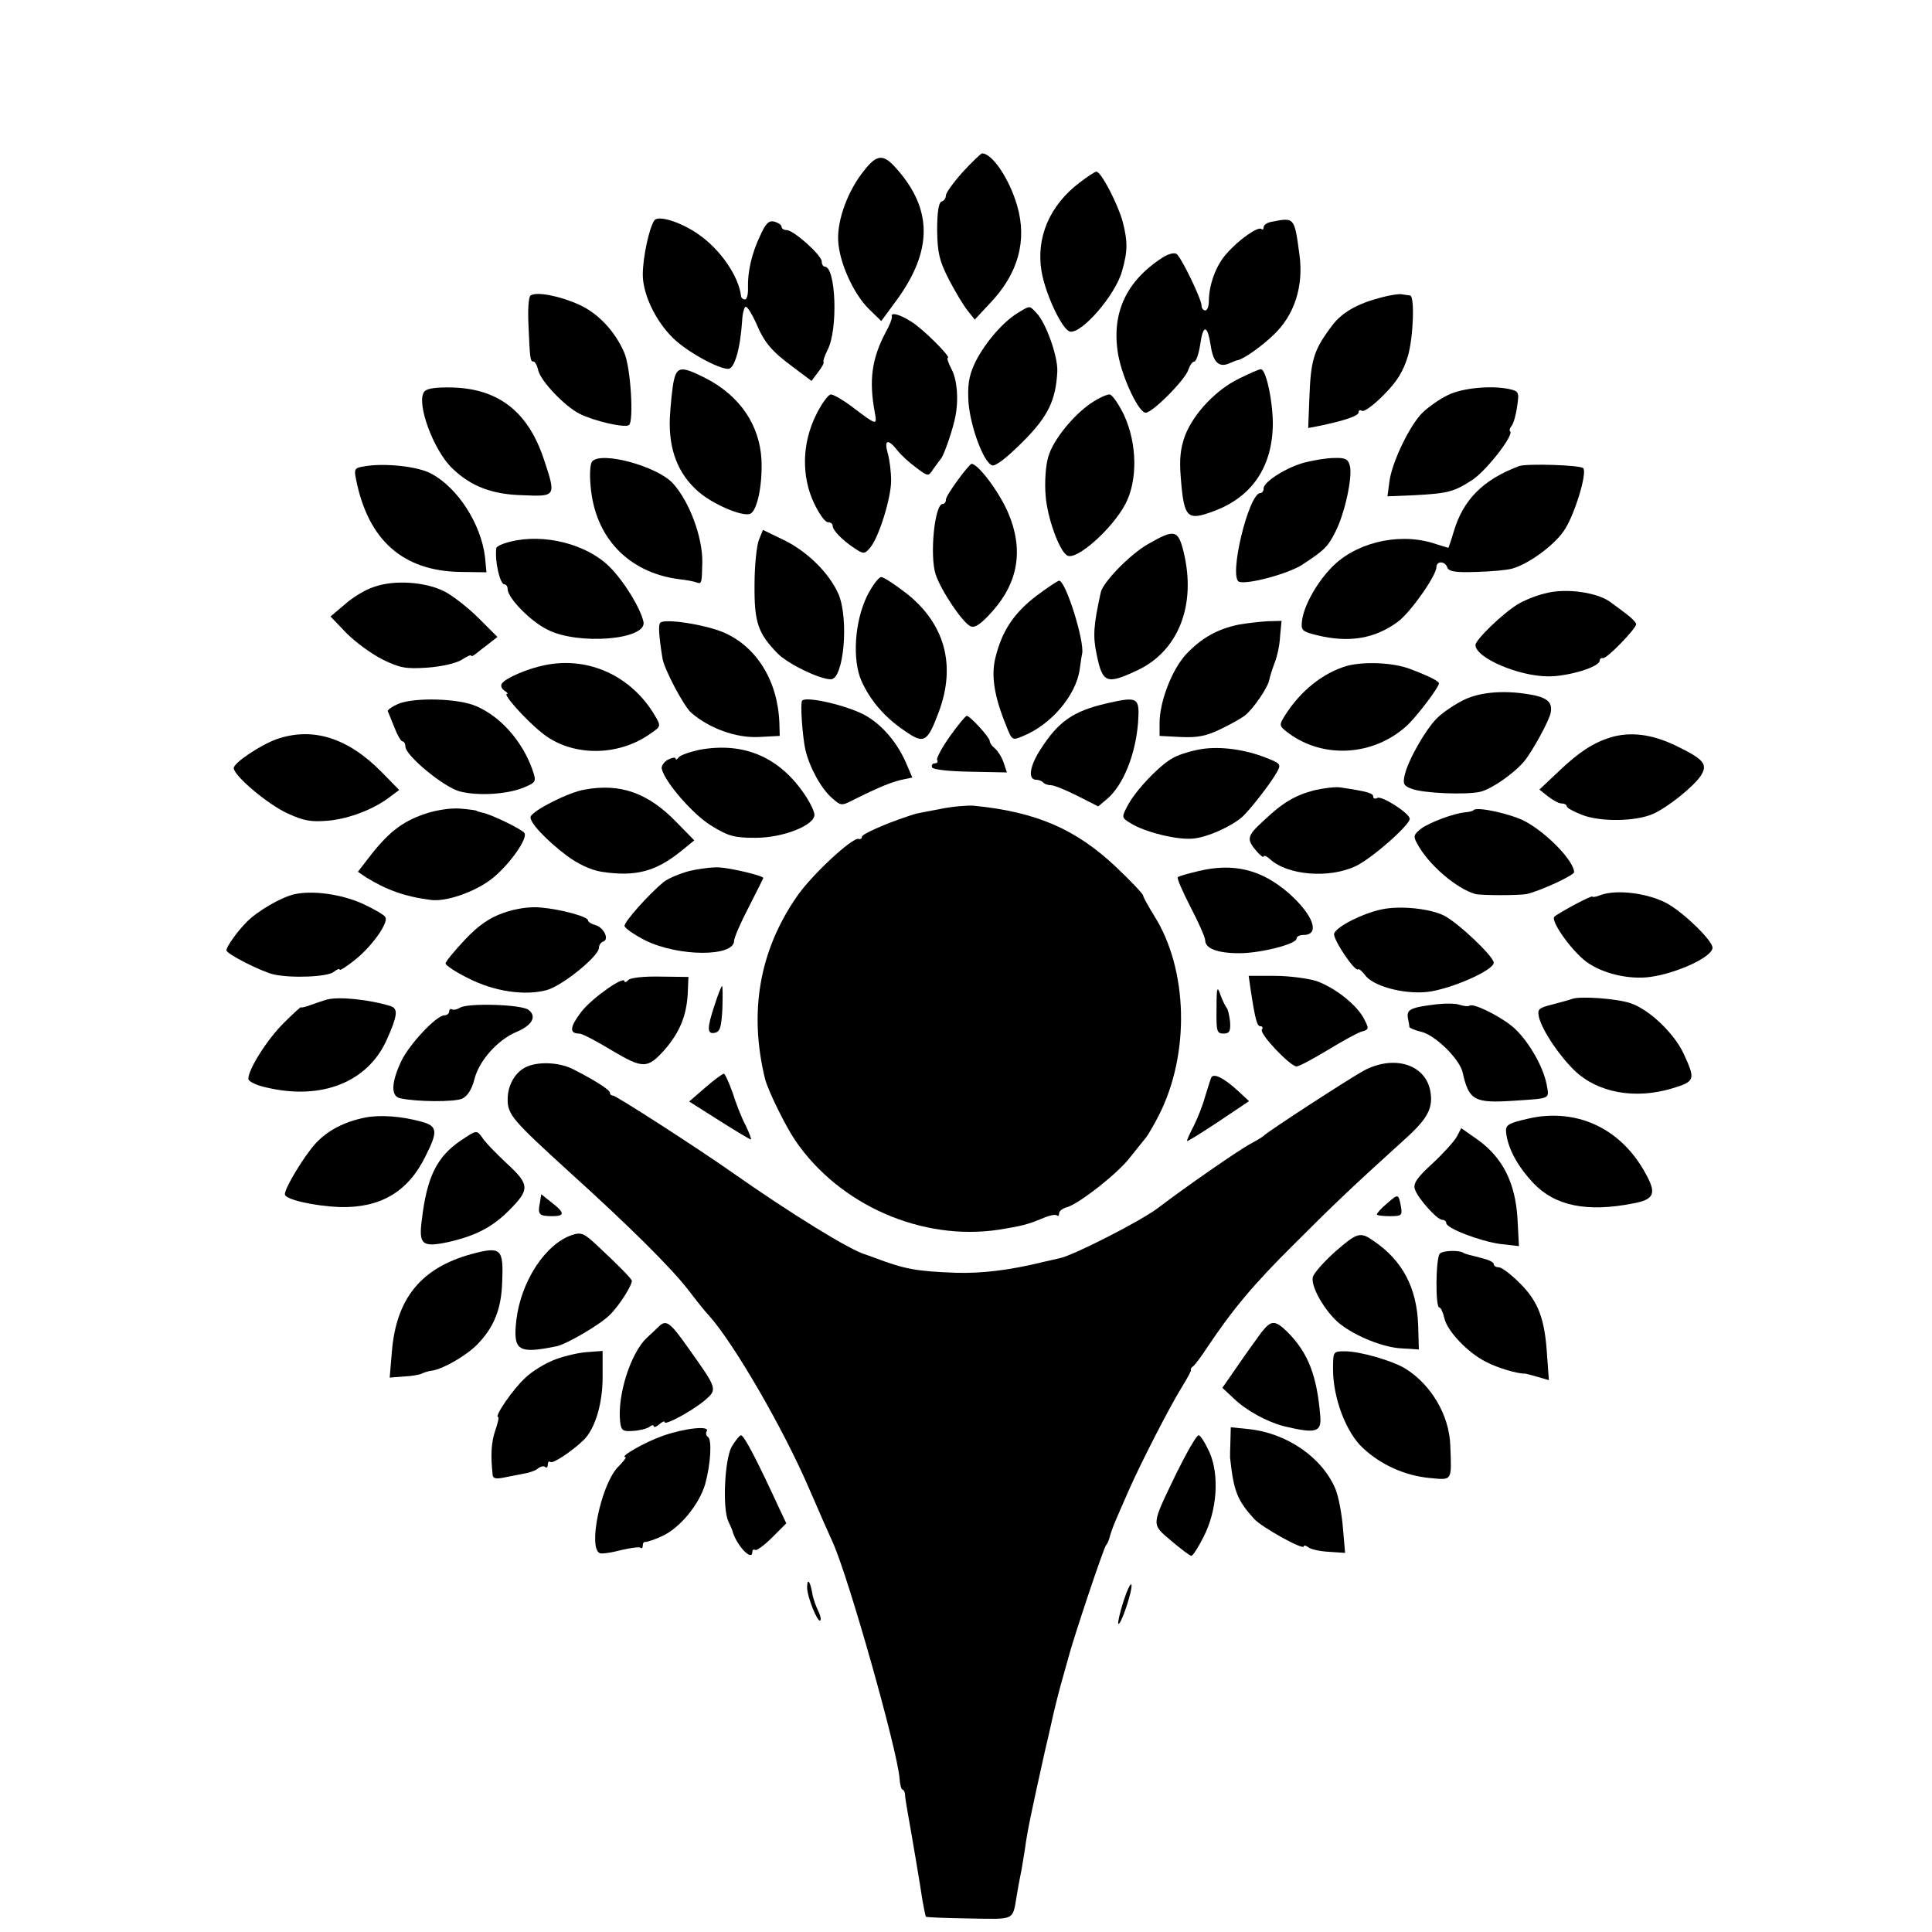 <?xml version="1.0" standalone="no"?>
<!DOCTYPE svg PUBLIC "-//W3C//DTD SVG 20010904//EN"
 "http://www.w3.org/TR/2001/REC-SVG-20010904/DTD/svg10.dtd">
<svg version="1.0" xmlns="http://www.w3.org/2000/svg"
 width="529pt" height="529pt" viewBox="0 0 529 529"
 preserveAspectRatio="xMidYMid meet">
<g transform="translate(0,529) scale(0.1,-0.1)"
fill="#000000" stroke="none">
<path d="M2636 4819 c-25 -28 -46 -57 -46 -64 0 -7 -5 -15 -12 -17 -8 -3 -12
-29 -12 -79 1 -62 6 -83 32 -134 17 -33 40 -71 51 -85 l20 -25 42 45 c77 81
102 171 74 267 -21 73 -68 143 -96 143 -3 0 -27 -23 -53 -51z"/>
<path d="M2366 4823 c-44 -54 -74 -135 -71 -192 3 -60 42 -146 85 -188 l33
-32 42 57 c99 136 99 249 -1 361 -35 40 -53 39 -88 -6z"/>
<path d="M2956 4790 c-82 -62 -120 -151 -104 -244 11 -63 57 -160 78 -164 32
-6 124 100 142 165 16 55 16 82 2 136 -13 48 -59 137 -72 137 -4 0 -25 -14
-46 -30z"/>
<path d="M1792 4687 c-14 -19 -32 -101 -32 -149 0 -58 41 -138 92 -182 41 -36
117 -76 142 -76 17 0 33 55 38 131 1 22 6 39 10 39 5 0 17 -20 28 -44 23 -55
43 -78 104 -123 l48 -36 18 24 c10 13 17 25 15 28 -2 2 3 17 11 33 29 55 23
228 -8 228 -4 0 -8 6 -8 14 0 17 -77 86 -96 86 -8 0 -14 4 -14 9 0 5 -9 11
-19 14 -16 4 -24 -4 -39 -37 -24 -50 -35 -100 -34 -143 1 -18 -3 -33 -8 -33
-6 0 -11 5 -11 10 -7 55 -57 127 -116 168 -48 34 -110 53 -121 39z"/>
<path d="M3483 4683 c-13 -2 -23 -9 -23 -15 0 -6 -3 -8 -6 -5 -9 8 -62 -29
-95 -67 -29 -31 -49 -86 -49 -130 0 -14 -4 -26 -10 -26 -5 0 -10 6 -10 13 0
18 -56 134 -69 142 -7 4 -24 -1 -39 -11 -100 -65 -140 -154 -120 -267 12 -64
56 -157 75 -157 19 0 109 91 117 118 4 12 11 22 16 22 5 0 12 20 16 45 8 58
20 57 29 -1 7 -47 23 -62 53 -48 9 4 19 8 22 8 18 5 61 35 96 68 58 54 84 134
72 221 -14 102 -13 102 -75 90z"/>
<path d="M1453 4481 c-6 -3 -8 -40 -6 -81 4 -95 5 -100 14 -100 4 0 10 -11 13
-25 8 -30 73 -98 113 -118 40 -20 122 -39 135 -31 14 9 5 159 -13 199 -25 58
-72 108 -124 131 -53 24 -116 36 -132 25z"/>
<path d="M3780 4475 c-65 -17 -106 -41 -133 -77 -51 -68 -58 -93 -62 -202 l-3
-78 31 6 c67 14 107 27 107 37 0 6 4 7 10 4 5 -3 32 16 59 44 37 37 53 64 66
106 15 52 19 164 6 166 -3 0 -13 2 -21 3 -8 2 -35 -2 -60 -9z"/>
<path d="M2785 4432 c-42 -26 -94 -88 -118 -141 -15 -34 -18 -59 -15 -105 6
-67 41 -161 64 -170 9 -4 40 20 82 62 71 70 93 115 97 195 2 41 -32 136 -58
161 -19 20 -16 20 -52 -2z"/>
<path d="M2442 4423 c1 -5 -6 -24 -17 -43 -38 -72 -46 -131 -30 -218 7 -38 7
-38 -63 15 -24 18 -50 33 -57 33 -7 0 -26 -26 -41 -57 -38 -77 -40 -167 -5
-241 14 -29 30 -52 38 -52 7 0 13 -4 13 -10 0 -12 27 -40 61 -62 24 -16 27
-15 42 3 23 27 57 135 57 183 0 23 -4 56 -9 74 -11 38 0 42 26 9 10 -13 33
-34 51 -47 33 -25 34 -25 47 -5 8 11 18 25 22 30 8 9 33 82 39 115 9 45 5 99
-10 128 -9 17 -14 32 -11 32 12 0 -70 82 -101 100 -32 20 -56 26 -52 13z"/>
<path d="M1845 4248 c-4 -18 -9 -65 -11 -104 -3 -85 22 -151 78 -200 40 -35
120 -69 142 -61 19 8 34 78 31 148 -5 95 -59 175 -152 223 -67 34 -79 33 -88
-6z"/>
<path d="M3394 4254 c-63 -30 -125 -95 -149 -156 -13 -36 -16 -64 -12 -115 9
-113 17 -120 92 -92 101 38 156 117 160 229 2 63 -18 161 -33 159 -4 0 -30
-11 -58 -25z"/>
<path d="M1162 4218 c-24 -29 25 -162 77 -211 51 -49 109 -71 193 -73 91 -4
91 -3 57 99 -43 129 -123 192 -249 196 -45 1 -70 -2 -78 -11z"/>
<path d="M3964 4208 c-21 -10 -51 -31 -67 -46 -35 -32 -87 -139 -93 -193 l-5
-38 73 3 c93 5 109 9 161 43 39 27 112 121 102 132 -3 2 -1 9 4 15 5 6 12 30
15 53 6 39 5 42 -23 48 -48 10 -127 3 -167 -17z"/>
<path d="M2995 4191 c-51 -31 -113 -106 -125 -153 -7 -23 -10 -70 -7 -104 4
-60 37 -152 59 -165 25 -15 124 73 160 142 33 64 32 163 -4 242 -15 31 -33 57
-40 57 -7 0 -26 -8 -43 -19z"/>
<path d="M1621 4026 c-5 -6 -7 -35 -4 -65 11 -142 103 -239 243 -257 19 -2 41
-6 48 -9 13 -5 14 -1 15 55 1 69 -35 166 -80 216 -42 47 -198 90 -222 60z"/>
<path d="M3574 4024 c-49 -12 -114 -53 -114 -71 0 -7 -4 -13 -9 -13 -32 0 -88
-232 -58 -243 23 -8 135 22 173 47 61 40 70 49 91 91 25 49 47 149 39 180 -5
18 -12 22 -42 21 -21 0 -56 -6 -80 -12z"/>
<path d="M997 4013 c-26 -4 -28 -7 -22 -36 33 -166 128 -250 284 -253 l73 -1
-4 42 c-11 90 -74 189 -147 228 -36 20 -129 30 -184 20z"/>
<path d="M2623 3976 c-18 -24 -33 -48 -33 -54 0 -7 -4 -12 -9 -12 -22 0 -36
-142 -19 -193 15 -45 75 -134 96 -142 12 -5 29 7 60 42 71 80 85 170 42 270
-26 59 -82 133 -100 133 -3 -1 -20 -20 -37 -44z"/>
<path d="M4160 4014 c-99 -37 -154 -92 -180 -181 -7 -24 -14 -43 -14 -43 -1 0
-21 6 -46 14 -97 28 -214 -2 -278 -72 -40 -43 -72 -102 -77 -142 -3 -26 0 -29
40 -39 88 -22 160 -10 223 37 34 25 105 126 105 149 0 18 24 17 30 -1 4 -11
23 -14 79 -12 40 1 84 5 98 9 44 12 112 61 141 102 29 40 66 161 54 173 -8 9
-155 13 -175 6z"/>
<path d="M2078 3812 c-6 -15 -12 -70 -12 -122 -1 -104 9 -134 64 -190 28 -28
114 -70 145 -70 35 0 50 163 21 233 -25 57 -84 116 -149 148 l-58 28 -11 -27z"/>
<path d="M3143 3800 c-49 -28 -123 -104 -129 -132 -20 -91 -22 -120 -11 -171
16 -78 27 -82 112 -42 112 53 161 179 126 323 -15 62 -25 64 -98 22z"/>
<path d="M1398 3807 c-21 -5 -39 -13 -39 -18 -5 -34 10 -99 22 -99 5 0 9 -6 9
-13 0 -24 62 -88 109 -111 83 -43 272 -28 263 21 -8 37 -52 110 -93 151 -62
62 -179 92 -271 69z"/>
<path d="M2374 3658 c-34 -70 -41 -175 -15 -233 24 -53 63 -99 118 -136 53
-37 62 -33 94 53 47 127 16 241 -90 324 -31 24 -62 44 -68 44 -7 0 -25 -24
-39 -52z"/>
<path d="M1024 3683 c-23 -7 -59 -29 -80 -48 l-39 -33 44 -46 c25 -25 69 -57
99 -72 47 -23 63 -26 123 -22 39 3 79 12 94 22 14 9 25 14 25 11 0 -3 6 -1 13
5 6 5 23 18 36 28 l23 18 -51 51 c-28 28 -70 61 -93 73 -52 27 -138 33 -194
13z"/>
<path d="M2837 3658 c-61 -47 -93 -95 -111 -167 -13 -50 -4 -107 29 -188 16
-41 17 -41 47 -28 76 31 143 110 154 180 3 22 6 42 7 45 7 34 -45 200 -63 200
-4 0 -32 -19 -63 -42z"/>
<path d="M4230 3665 c-26 -6 -59 -20 -75 -30 -42 -26 -115 -97 -115 -111 0
-35 118 -86 200 -86 55 0 140 26 140 43 0 5 4 8 9 7 10 -3 91 81 91 93 0 4
-12 17 -27 28 -16 12 -33 25 -39 29 -35 30 -127 43 -184 27z"/>
<path d="M1808 3585 c-6 -6 -4 -36 6 -98 5 -30 58 -130 78 -148 49 -43 123
-70 185 -67 l58 3 -1 35 c-4 115 -62 209 -152 248 -51 22 -162 39 -174 27z"/>
<path d="M3393 3580 c-59 -12 -102 -36 -145 -81 -39 -42 -73 -130 -73 -189 l0
-35 58 -3 c45 -2 69 2 110 22 29 14 59 31 67 38 23 19 61 75 65 95 2 10 9 32
15 48 7 17 14 49 15 73 l4 42 -37 -1 c-20 -1 -56 -5 -79 -9z"/>
<path d="M1493 3469 c-47 -9 -110 -36 -119 -51 -4 -6 0 -14 7 -19 8 -5 11 -9
7 -9 -12 0 49 -69 95 -106 80 -66 209 -67 299 -2 28 19 28 20 11 49 -64 108
-181 162 -300 138z"/>
<path d="M3689 3467 c-66 -19 -128 -68 -172 -138 -15 -25 -15 -27 12 -47 95
-70 231 -62 322 20 26 23 89 106 89 117 0 6 -30 21 -81 40 -46 17 -123 20
-170 8z"/>
<path d="M4009 3374 c-25 -12 -59 -35 -75 -51 -32 -33 -78 -113 -88 -156 -5
-23 -3 -29 20 -37 31 -12 148 -17 187 -8 30 7 90 48 120 83 20 23 70 113 73
134 5 26 -8 39 -44 47 -74 15 -145 11 -193 -12z"/>
<path d="M1091 3363 c-18 -8 -31 -17 -29 -21 2 -4 10 -24 18 -44 8 -21 18 -38
22 -38 4 0 8 -6 8 -14 0 -25 106 -112 149 -123 50 -13 131 -8 176 11 33 14 34
16 23 48 -27 77 -86 145 -153 174 -49 22 -169 25 -214 7z"/>
<path d="M2196 3371 c-5 -9 1 -95 9 -133 11 -48 43 -107 73 -133 25 -22 26
-22 61 -4 70 35 101 47 130 54 l29 6 -18 42 c-27 61 -73 111 -122 134 -56 26
-155 47 -162 34z"/>
<path d="M3030 3364 c-91 -21 -132 -49 -181 -126 -30 -46 -35 -83 -12 -83 6 0
15 -3 19 -7 4 -5 14 -8 22 -8 8 0 40 -13 72 -29 l57 -29 25 21 c44 38 77 121
84 207 5 71 1 74 -86 54z"/>
<path d="M2601 3274 c-22 -31 -38 -61 -35 -65 3 -5 0 -9 -6 -9 -7 0 -10 -5 -8
-11 2 -6 44 -11 104 -12 l101 -2 -9 27 c-5 15 -16 32 -24 39 -8 6 -14 15 -14
20 0 10 -54 69 -63 69 -3 0 -24 -25 -46 -56z"/>
<path d="M757 3266 c-46 -17 -117 -65 -117 -79 0 -21 94 -100 147 -124 46 -21
64 -24 113 -20 59 6 125 32 169 66 l24 18 -49 50 c-93 94 -189 123 -287 89z"/>
<path d="M4410 3271 c-48 -15 -86 -40 -140 -91 l-55 -52 24 -19 c13 -10 29
-19 37 -19 8 0 14 -4 14 -8 0 -4 20 -15 44 -24 51 -19 145 -17 191 3 40 17
112 75 132 105 20 32 9 45 -72 84 -64 30 -121 37 -175 21z"/>
<path d="M1915 3237 c-27 -6 -53 -15 -57 -21 -4 -6 -8 -7 -8 -3 0 4 -9 3 -21
-3 -11 -6 -19 -18 -17 -25 8 -36 86 -126 136 -156 47 -29 63 -33 121 -33 75 0
161 34 161 63 0 9 -12 34 -27 56 -70 103 -167 144 -288 122z"/>
<path d="M3290 3239 c-25 -4 -59 -14 -76 -23 -37 -19 -105 -90 -127 -133 -16
-30 -16 -32 7 -46 38 -25 131 -48 174 -43 39 4 101 32 132 58 19 16 81 95 97
125 11 20 9 23 -30 38 -58 23 -124 32 -177 24z"/>
<path d="M1601 3128 c-44 -7 -142 -57 -148 -74 -5 -14 42 -64 99 -107 31 -23
65 -39 95 -44 92 -14 147 0 216 55 l38 31 -48 49 c-78 81 -154 108 -252 90z"/>
<path d="M3598 3126 c-53 -14 -88 -35 -140 -85 -44 -40 -45 -49 -18 -81 11
-13 20 -19 20 -15 0 4 8 1 18 -8 48 -44 163 -53 235 -18 44 21 147 112 147
129 0 15 -78 65 -89 57 -6 -3 -11 -2 -11 4 0 9 -16 14 -90 25 -14 2 -46 -2
-72 -8z"/>
<path d="M2575 3075 c-33 -6 -63 -12 -67 -13 -4 -1 -16 -5 -25 -8 -60 -20
-123 -48 -123 -55 0 -5 -4 -8 -9 -6 -17 5 -130 -100 -170 -159 -102 -148 -131
-316 -86 -499 9 -33 54 -125 82 -167 121 -178 348 -277 558 -245 62 10 78 14
117 30 20 9 39 13 42 9 3 -3 6 0 6 6 0 6 10 14 23 17 34 11 139 93 172 137 17
21 35 44 41 51 7 8 23 36 37 63 86 169 80 400 -13 547 -16 26 -30 51 -30 55 0
4 -33 39 -73 77 -111 105 -219 152 -392 169 -16 1 -57 -2 -90 -9z"/>
<path d="M1162 3061 c-62 -21 -101 -52 -155 -123 l-27 -35 22 -15 c55 -34 106
-53 177 -62 40 -6 117 20 164 55 47 35 103 112 93 128 -6 10 -92 52 -116 56
-8 2 -15 4 -15 5 0 1 -20 4 -45 6 -26 2 -67 -4 -98 -15z"/>
<path d="M4035 3072 c-2 -3 -12 -5 -22 -6 -33 -3 -99 -28 -122 -45 -20 -16
-22 -21 -11 -40 30 -58 109 -125 160 -139 17 -4 118 -4 140 0 36 8 130 51 130
60 0 30 -74 107 -134 139 -37 20 -131 41 -141 31z"/>
<path d="M1887 2905 c-26 -7 -57 -20 -70 -30 -41 -34 -107 -108 -107 -120 0
-6 26 -24 57 -40 92 -45 243 -45 243 -1 0 8 18 50 40 92 22 43 40 79 40 80 0
6 -87 27 -121 29 -20 1 -57 -4 -82 -10z"/>
<path d="M3282 2905 c-29 -7 -55 -14 -57 -17 -3 -3 13 -39 35 -82 22 -42 40
-83 40 -91 0 -22 34 -35 93 -35 59 0 157 25 157 40 0 6 9 10 19 10 47 0 27 55
-41 115 -74 64 -150 83 -246 60z"/>
<path d="M804 2841 c-36 -9 -100 -46 -129 -76 -25 -25 -55 -67 -55 -77 0 -10
95 -58 129 -66 49 -11 148 -7 165 7 9 7 16 10 16 6 0 -4 18 8 41 26 47 37 94
103 84 118 -3 6 -31 22 -61 36 -59 27 -140 38 -190 26z"/>
<path d="M4382 2839 c-12 -5 -22 -6 -22 -4 0 5 -90 -43 -104 -55 -11 -11 45
-91 87 -123 43 -32 116 -50 175 -42 74 10 171 55 171 80 0 19 -74 92 -122 120
-51 29 -140 41 -185 24z"/>
<path d="M1380 2791 c-40 -14 -69 -34 -107 -74 -29 -31 -53 -60 -53 -65 0 -5
28 -24 63 -41 71 -36 154 -48 214 -32 43 12 143 93 143 116 0 7 5 15 12 17 17
6 1 39 -22 45 -11 3 -20 9 -20 13 0 10 -73 30 -128 35 -30 3 -67 -2 -102 -14z"/>
<path d="M3783 2800 c-52 -11 -122 -46 -130 -66 -5 -13 57 -107 66 -98 2 2 10
-5 18 -15 21 -31 106 -54 171 -47 63 7 182 59 182 80 0 17 -97 109 -136 129
-38 19 -119 28 -171 17z"/>
<path d="M1721 2607 c-6 -6 -11 -8 -11 -4 0 17 -88 -45 -118 -83 -32 -42 -34
-60 -6 -60 8 0 48 -21 89 -46 86 -51 98 -51 146 3 40 47 58 90 62 150 l2 48
-77 1 c-44 1 -81 -3 -87 -9z"/>
<path d="M3425 2576 c12 -78 17 -96 26 -96 6 0 8 -4 4 -9 -7 -12 78 -101 95
-101 7 0 44 20 84 44 39 24 81 47 93 51 22 6 22 8 8 35 -20 39 -80 86 -131
104 -23 7 -74 14 -113 14 l-72 0 6 -42z"/>
<path d="M1957 2539 c-22 -66 -21 -81 0 -77 15 3 18 16 21 66 1 34 1 62 -1 62
-2 0 -11 -23 -20 -51z"/>
<path d="M3331 2528 c-1 -62 1 -68 19 -68 16 0 20 6 18 33 -2 17 -6 34 -9 37
-3 3 -11 19 -17 35 -9 27 -11 23 -11 -37z"/>
<path d="M895 2553 c-11 -3 -31 -10 -45 -15 -14 -5 -25 -8 -26 -6 0 2 -21 -17
-46 -42 -45 -44 -98 -127 -98 -154 0 -7 22 -18 51 -24 150 -35 276 15 328 131
29 65 32 85 11 92 -57 18 -143 27 -175 18z"/>
<path d="M4305 2555 c-5 -2 -30 -9 -53 -15 -40 -10 -43 -13 -38 -36 10 -37 54
-103 97 -145 63 -61 166 -80 268 -49 63 19 64 24 30 97 -27 56 -94 119 -144
136 -38 13 -139 20 -160 12z"/>
<path d="M3924 2539 c-63 -8 -73 -14 -69 -37 2 -9 4 -20 4 -24 1 -3 15 -9 32
-13 39 -9 106 -75 114 -112 17 -76 32 -84 139 -77 104 7 98 4 91 44 -10 53
-55 128 -96 161 -39 31 -108 64 -116 55 -3 -2 -15 -1 -27 3 -11 4 -44 4 -72 0z"/>
<path d="M1260 2531 c-8 -5 -18 -7 -22 -5 -4 3 -8 0 -8 -5 0 -6 -6 -11 -13
-11 -22 0 -96 -79 -118 -125 -28 -59 -29 -96 -4 -102 44 -10 149 -11 171 -1
14 7 26 25 33 53 13 51 63 107 114 129 44 18 58 43 34 61 -20 15 -166 19 -187
6z"/>
<path d="M1444 2370 c-32 -13 -54 -50 -54 -90 0 -42 13 -57 170 -200 166 -150
277 -261 323 -320 23 -30 49 -63 59 -73 67 -75 202 -307 273 -472 10 -22 26
-60 37 -85 11 -25 24 -54 29 -65 44 -99 176 -567 182 -644 1 -17 5 -31 8 -31
3 0 6 -6 7 -12 0 -7 3 -26 6 -43 15 -84 37 -215 42 -250 4 -22 8 -41 9 -43 2
-2 55 -4 119 -5 127 -2 118 -7 130 63 3 19 8 46 11 60 3 13 7 42 11 65 7 52
18 104 55 270 12 50 22 97 24 105 2 8 10 42 19 75 9 33 19 67 21 75 12 48 98
306 104 310 3 3 7 12 9 20 2 8 9 29 16 45 7 17 24 55 37 85 33 75 112 229 145
282 15 24 26 45 25 47 -2 2 1 7 6 10 4 3 22 26 38 51 71 106 126 172 240 285
110 110 155 153 303 287 62 56 77 85 68 132 -14 72 -99 98 -181 55 -37 -20
-264 -167 -275 -179 -3 -3 -21 -14 -40 -24 -35 -20 -167 -111 -250 -174 -46
-35 -230 -129 -268 -137 -12 -3 -32 -7 -44 -10 -93 -23 -169 -32 -240 -30
-110 4 -141 10 -223 41 -11 4 -22 8 -25 9 -41 11 -205 112 -370 228 -91 64
-313 207 -321 207 -5 0 -9 3 -9 8 0 8 -43 35 -100 64 -37 19 -92 22 -126 8z"/>
<path d="M1931 2312 l-44 -38 82 -52 c46 -29 84 -52 87 -52 2 0 -4 17 -14 38
-11 20 -27 61 -36 90 -10 28 -21 52 -24 52 -4 0 -27 -17 -51 -38z"/>
<path d="M3316 2338 c-3 -7 -10 -31 -17 -53 -6 -22 -20 -57 -30 -77 -11 -21
-19 -39 -19 -42 0 -3 38 21 85 52 l85 57 -28 26 c-41 38 -71 53 -76 37z"/>
<path d="M1000 2230 c-56 -11 -103 -35 -136 -71 -31 -34 -84 -121 -84 -139 0
-14 78 -32 150 -35 111 -3 187 41 235 139 35 69 33 83 -12 95 -55 15 -113 19
-153 11z"/>
<path d="M4210 2232 c-14 -2 -40 -8 -58 -13 -28 -9 -31 -14 -27 -38 7 -42 34
-89 74 -131 59 -62 147 -80 273 -55 55 10 63 26 39 72 -62 122 -174 183 -301
165z"/>
<path d="M1263 2168 c-67 -45 -94 -100 -108 -218 -9 -68 1 -76 72 -61 75 17
121 41 166 86 58 58 58 71 -5 129 -30 28 -61 60 -68 72 -15 20 -15 20 -57 -8z"/>
<path d="M3989 2178 c-7 -13 -37 -46 -67 -74 -42 -38 -53 -55 -48 -70 8 -25
61 -84 75 -84 6 0 11 -4 11 -9 0 -14 91 -49 147 -57 l52 -6 -4 76 c-6 97 -40
165 -107 214 l-47 33 -12 -23z"/>
<path d="M1478 1995 c-6 -30 -2 -35 34 -35 35 0 35 9 -1 37 l-29 23 -4 -25z"/>
<path d="M3798 1995 c-16 -13 -28 -27 -28 -30 0 -3 16 -5 35 -5 33 0 35 2 31
26 -7 36 -7 36 -38 9z"/>
<path d="M1565 1908 c-72 -25 -138 -126 -151 -231 -10 -86 4 -95 111 -73 27 6
118 59 144 85 25 24 61 80 61 94 0 5 -35 41 -91 93 -40 38 -47 41 -74 32z"/>
<path d="M3656 1863 c-30 -27 -58 -58 -61 -69 -8 -25 34 -97 74 -129 43 -34
120 -65 169 -67 l47 -3 -2 68 c-4 102 -43 176 -123 230 -36 25 -44 22 -104
-30z"/>
<path d="M1290 1856 c-137 -38 -205 -121 -217 -267 l-6 -71 39 3 c21 1 44 5
49 8 6 3 18 7 28 8 32 5 97 43 126 74 44 46 64 96 66 169 4 92 -3 98 -85 76z"/>
<path d="M3942 1857 c-11 -15 -12 -147 -1 -147 4 0 10 -13 14 -30 8 -35 64
-94 114 -119 30 -16 87 -33 106 -32 2 0 18 -4 35 -9 l31 -9 -5 68 c-6 100 -24
147 -74 197 -24 24 -50 44 -58 44 -8 0 -14 4 -14 9 0 5 -15 12 -32 16 -36 9
-47 12 -50 14 -12 9 -59 7 -66 -2z"/>
<path d="M1803 1657 c-7 -7 -22 -21 -33 -31 -44 -43 -80 -157 -72 -229 3 -24
7 -27 35 -25 18 1 38 6 45 11 6 5 12 6 12 2 0 -4 7 -2 15 5 8 7 15 10 15 6 0
-10 74 30 109 59 36 31 36 31 -43 142 -52 74 -62 81 -83 60z"/>
<path d="M3454 1642 c-11 -15 -40 -55 -64 -90 l-43 -62 31 -29 c34 -33 91 -64
137 -76 88 -21 104 -17 100 28 -9 110 -33 173 -90 230 -34 33 -44 33 -71 -1z"/>
<path d="M1521 1568 c-27 -10 -65 -33 -83 -51 -33 -30 -86 -107 -74 -107 3 0
-1 -17 -8 -37 -11 -33 -13 -67 -7 -122 1 -9 9 -11 29 -7 15 3 40 8 56 11 15 2
34 9 40 15 7 5 16 7 19 3 4 -3 7 0 7 7 0 7 3 10 7 7 6 -6 59 29 91 60 31 30
52 99 52 171 l0 73 -40 -3 c-22 -1 -62 -10 -89 -20z"/>
<path d="M3650 1540 c0 -78 36 -173 82 -215 49 -46 116 -76 184 -82 61 -6 59
-9 55 90 -3 82 -52 165 -122 209 -35 22 -125 48 -166 48 -33 0 -33 0 -33 -50z"/>
<path d="M1816 1359 c-49 -17 -123 -59 -103 -59 3 0 -7 -13 -23 -29 -45 -50
-81 -222 -47 -234 6 -2 33 2 59 9 26 6 49 9 52 6 3 -3 6 0 6 6 0 7 3 11 8 10
4 0 23 6 43 15 50 22 104 88 120 144 15 55 19 122 7 129 -5 3 -6 10 -3 15 10
16 -58 9 -119 -12z"/>
<path d="M3369 1344 c-1 -22 -1 -42 -1 -45 10 -92 19 -116 66 -168 21 -23 136
-87 136 -75 0 4 6 2 13 -3 6 -5 32 -11 56 -12 l44 -3 -6 69 c-3 38 -12 85 -20
105 -36 87 -133 154 -238 165 l-49 5 -1 -38z"/>
<path d="M2003 1328 c-19 -36 -25 -168 -9 -203 5 -11 10 -22 11 -25 10 -40 55
-88 55 -59 0 5 3 8 8 5 4 -2 25 13 46 34 l39 39 -18 38 c-64 139 -98 203 -106
203 -4 0 -16 -15 -26 -32z"/>
<path d="M3222 1258 c-71 -148 -71 -139 -15 -187 26 -22 51 -41 55 -41 4 0 19
23 33 51 38 73 44 170 17 232 -12 26 -25 47 -30 47 -6 0 -32 -46 -60 -102z"/>
<path d="M2210 943 c0 -25 29 -97 36 -90 3 3 0 15 -6 27 -6 12 -14 34 -16 48
-6 34 -14 42 -14 15z"/>
<path d="M3076 905 c-10 -31 -16 -59 -14 -61 7 -6 40 94 36 107 -2 6 -12 -15
-22 -46z"/>
</g>
</svg>
